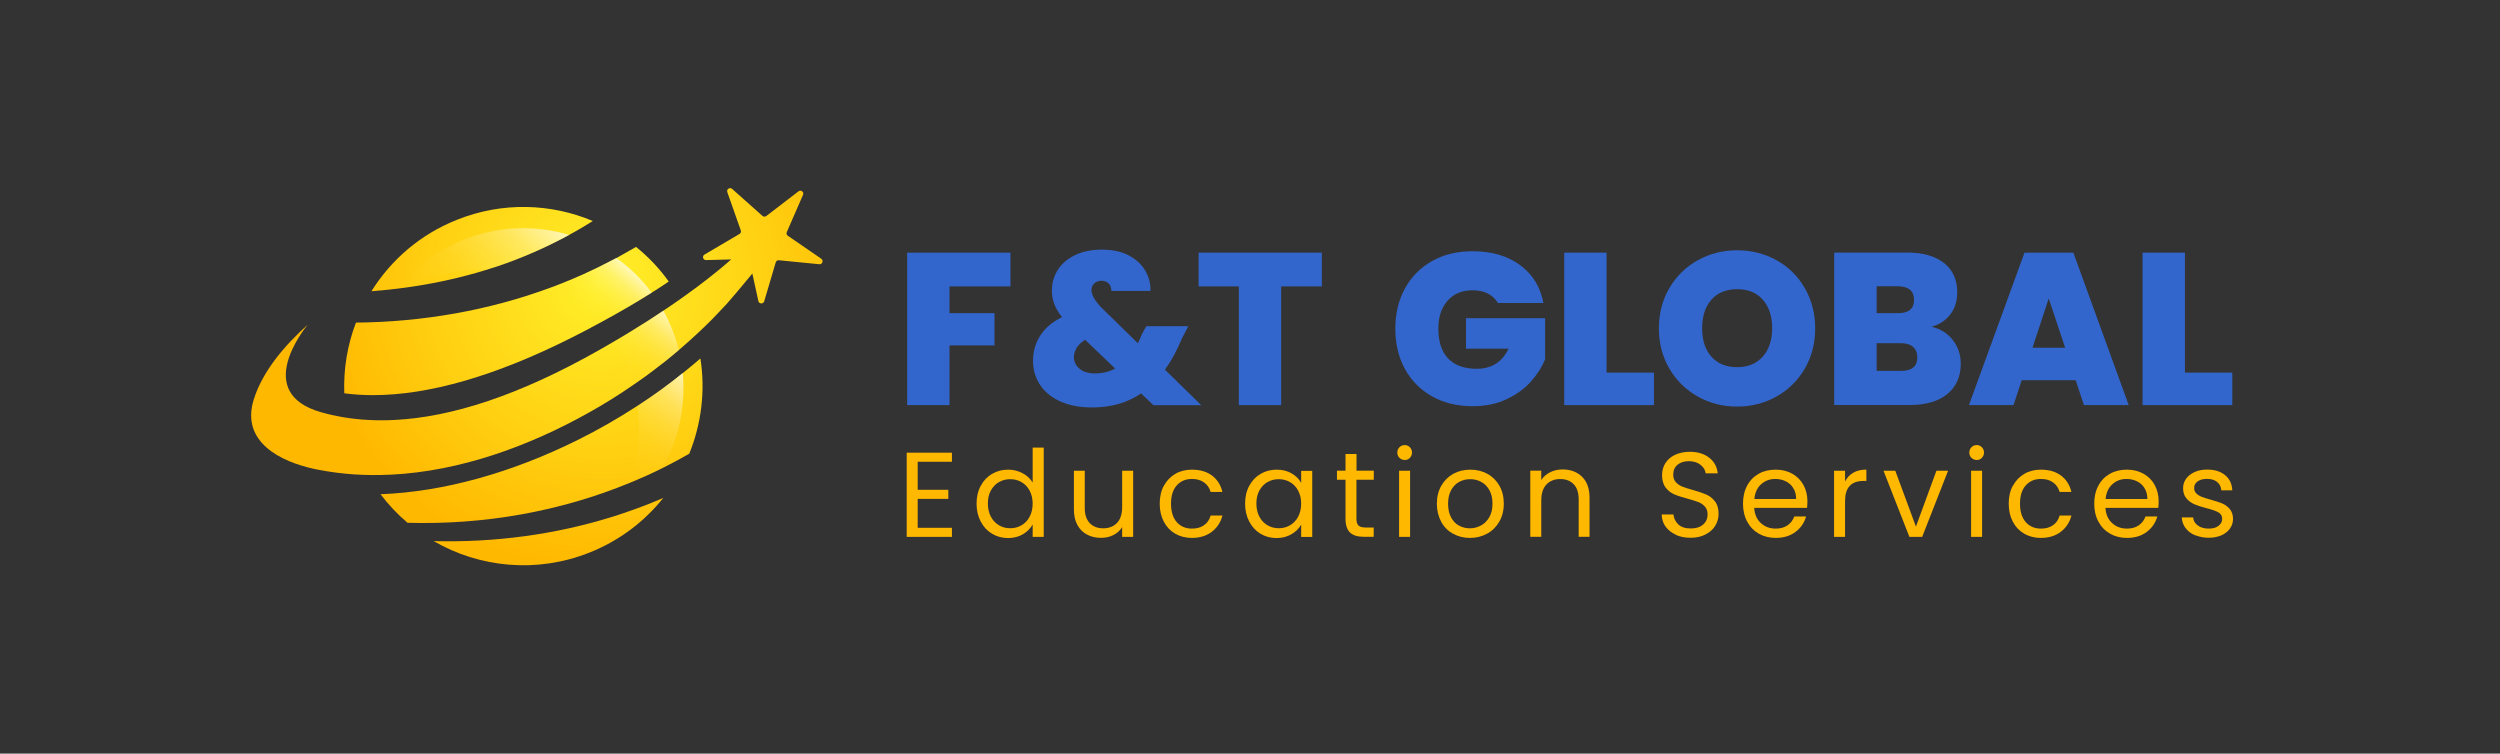 <svg xmlns="http://www.w3.org/2000/svg" xmlns:xlink="http://www.w3.org/1999/xlink" viewBox="0 0 338.81 102.13"><rect x="0" y="0" width="338.81" height="102.13" fill="#333333" stroke="none"/><defs><style>      .cls-1 {        fill: url(#linear-gradient-2);      }      .cls-1, .cls-2, .cls-3, .cls-4, .cls-5, .cls-6, .cls-7, .cls-8, .cls-9, .cls-10, .cls-11 {        stroke-width: 0px;      }      .cls-1, .cls-2, .cls-5, .cls-7 {        mix-blend-mode: screen;        opacity: .72;      }      .cls-12 {        isolation: isolate;      }      .cls-2 {        fill: url(#linear-gradient-4);      }      .cls-3 {        fill: #36c;      }      .cls-4 {        fill: #ffb800;      }      .cls-5 {        fill: url(#linear-gradient);      }      .cls-6 {        fill: url(#radial-gradient-2);      }      .cls-7 {        fill: url(#linear-gradient-3);      }      .cls-8 {        fill: url(#radial-gradient-5);      }      .cls-9 {        fill: url(#radial-gradient);      }      .cls-10 {        fill: url(#radial-gradient-3);      }      .cls-11 {        fill: url(#radial-gradient-4);      }    </style><radialGradient id="radial-gradient" cx="81.46" cy="38.27" fx="81.46" fy="38.27" r="61.83" gradientUnits="userSpaceOnUse"><stop offset="0" stop-color="#fff02a"></stop><stop offset=".35" stop-color="#ffd213"></stop><stop offset=".63" stop-color="#ffb800"></stop></radialGradient><radialGradient id="radial-gradient-2" cy="38.27" fy="38.27" r="61.83" xlink:href="#radial-gradient"></radialGradient><radialGradient id="radial-gradient-3" cy="38.27" fy="38.27" r="61.83" xlink:href="#radial-gradient"></radialGradient><radialGradient id="radial-gradient-4" cx="81.46" cy="38.27" fx="81.46" fy="38.27" r="61.83" xlink:href="#radial-gradient"></radialGradient><radialGradient id="radial-gradient-5" r="61.83" xlink:href="#radial-gradient"></radialGradient><linearGradient id="linear-gradient" x1="78.44" y1="20.72" x2="55.8" y2="46.59" gradientUnits="userSpaceOnUse"><stop offset=".26" stop-color="#fff"></stop><stop offset=".32" stop-color="rgba(255, 255, 255, .85)" stop-opacity=".85"></stop><stop offset=".42" stop-color="rgba(255, 255, 255, .63)" stop-opacity=".63"></stop><stop offset=".53" stop-color="rgba(255, 255, 255, .44)" stop-opacity=".44"></stop><stop offset=".63" stop-color="rgba(255, 255, 255, .28)" stop-opacity=".28"></stop><stop offset=".73" stop-color="rgba(255, 255, 255, .16)" stop-opacity=".16"></stop><stop offset=".82" stop-color="rgba(255, 255, 255, .07)" stop-opacity=".07"></stop><stop offset=".92" stop-color="rgba(255, 255, 255, .02)" stop-opacity=".02"></stop><stop offset="1" stop-color="#fff" stop-opacity="0"></stop></linearGradient><linearGradient id="linear-gradient-2" x1="87.22" y1="32.77" x2="77.47" y2="43.91" xlink:href="#linear-gradient"></linearGradient><linearGradient id="linear-gradient-3" x1="93.97" y1="39.53" x2="82.65" y2="52.47" xlink:href="#linear-gradient"></linearGradient><linearGradient id="linear-gradient-4" x1="98.95" y1="46.77" x2="81.6" y2="66.6" xlink:href="#linear-gradient"></linearGradient></defs><g class="cls-12"><g id="Layer_1" data-name="Layer 1"><g><g><path class="cls-4" d="M124.37,62.57v3.81h4.15v1.23h-4.15v3.92h4.64v1.23h-6.13v-11.41h6.13v1.23h-4.64Z"></path><path class="cls-4" d="M132.92,65.83c.37-.69.88-1.23,1.53-1.61s1.38-.57,2.18-.57c.7,0,1.35.16,1.95.48s1.06.74,1.37,1.27v-4.74h1.5v12.1h-1.5v-1.68c-.29.53-.73.97-1.31,1.32-.58.34-1.25.52-2.03.52s-1.52-.2-2.17-.59-1.16-.94-1.53-1.65c-.37-.71-.56-1.51-.56-2.42s.18-1.72.56-2.41ZM139.54,66.49c-.27-.5-.64-.89-1.1-1.15-.46-.27-.97-.4-1.53-.4s-1.06.13-1.52.39c-.46.26-.82.64-1.1,1.14s-.41,1.09-.41,1.77.14,1.28.41,1.79.64.89,1.1,1.16c.46.27.96.4,1.52.4s1.06-.13,1.53-.4c.46-.27.83-.65,1.1-1.16.27-.51.41-1.1.41-1.77s-.14-1.26-.41-1.77Z"></path><path class="cls-4" d="M153.57,63.8v8.96h-1.49v-1.32c-.28.46-.68.81-1.18,1.07-.51.26-1.07.38-1.68.38-.7,0-1.32-.14-1.88-.43-.56-.29-1-.72-1.32-1.3-.32-.58-.48-1.28-.48-2.11v-5.25h1.47v5.05c0,.88.22,1.56.67,2.04.45.47,1.06.71,1.83.71s1.42-.25,1.88-.74.69-1.2.69-2.14v-4.92h1.49Z"></path><path class="cls-4" d="M157.74,65.83c.37-.69.89-1.23,1.54-1.61s1.41-.57,2.26-.57c1.1,0,2.01.27,2.72.8.71.53,1.18,1.28,1.41,2.22h-1.6c-.15-.54-.45-.98-.89-1.29-.44-.32-.99-.47-1.64-.47-.85,0-1.54.29-2.06.87-.52.58-.78,1.41-.78,2.48s.26,1.91.78,2.5c.52.59,1.21.88,2.06.88.65,0,1.2-.15,1.63-.46.44-.3.74-.74.9-1.31h1.6c-.24.92-.72,1.65-1.44,2.2-.72.55-1.62.83-2.7.83-.85,0-1.6-.19-2.26-.57s-1.17-.92-1.54-1.62c-.37-.7-.56-1.52-.56-2.45s.18-1.74.56-2.43Z"></path><path class="cls-4" d="M169.31,65.83c.37-.69.88-1.23,1.53-1.61s1.37-.57,2.17-.57,1.47.17,2.04.51c.58.34,1.01.76,1.29,1.28v-1.63h1.5v8.96h-1.5v-1.67c-.29.52-.73.96-1.32,1.3-.58.34-1.26.52-2.04.52s-1.51-.2-2.16-.59c-.64-.39-1.15-.94-1.52-1.65-.37-.71-.56-1.51-.56-2.42s.18-1.72.56-2.41ZM175.93,66.49c-.27-.5-.64-.89-1.1-1.15-.46-.27-.97-.4-1.53-.4s-1.06.13-1.52.39c-.46.26-.82.64-1.1,1.14s-.41,1.09-.41,1.77.14,1.28.41,1.79.64.89,1.1,1.16c.46.27.96.4,1.52.4s1.06-.13,1.53-.4c.46-.27.83-.65,1.1-1.16.27-.51.41-1.1.41-1.77s-.14-1.26-.41-1.77Z"></path><path class="cls-4" d="M183.83,65.02v5.28c0,.44.09.74.28.92.18.18.51.27.96.27h1.1v1.26h-1.34c-.83,0-1.45-.19-1.86-.57-.41-.38-.62-1.01-.62-1.88v-5.28h-1.16v-1.23h1.16v-2.26h1.49v2.26h2.34v1.23h-2.34Z"></path><path class="cls-4" d="M189.66,62.05c-.2-.2-.29-.44-.29-.72s.1-.52.29-.72.44-.29.72-.29.5.1.69.29.29.44.29.72-.1.52-.29.72-.42.29-.69.29-.52-.1-.72-.29ZM191.1,63.8v8.96h-1.49v-8.96h1.49Z"></path><path class="cls-4" d="M196.91,72.33c-.68-.38-1.22-.92-1.6-1.63s-.58-1.52-.58-2.44.2-1.73.6-2.43c.4-.7.94-1.24,1.63-1.62.69-.38,1.46-.56,2.31-.56s1.62.19,2.3.56,1.23.91,1.63,1.61c.4.7.6,1.51.6,2.44s-.21,1.74-.61,2.44c-.41.7-.96,1.25-1.66,1.63s-1.47.57-2.32.57-1.6-.19-2.28-.57ZM200.7,71.22c.47-.25.85-.63,1.14-1.13.29-.5.43-1.11.43-1.83s-.14-1.33-.42-1.83c-.28-.5-.65-.88-1.11-1.12-.46-.25-.95-.37-1.49-.37s-1.04.12-1.5.37-.81.62-1.09,1.12c-.27.5-.41,1.11-.41,1.83s.13,1.35.4,1.85c.27.5.62.88,1.07,1.12s.94.37,1.47.37,1.04-.12,1.5-.38Z"></path><path class="cls-4" d="M214.41,64.62c.68.66,1.01,1.61,1.01,2.85v5.28h-1.47v-5.07c0-.89-.22-1.58-.67-2.05-.45-.47-1.06-.71-1.83-.71s-1.41.25-1.87.74c-.46.49-.7,1.2-.7,2.14v4.95h-1.49v-8.96h1.49v1.27c.29-.46.7-.81,1.2-1.06.51-.25,1.06-.38,1.68-.38,1.09,0,1.97.33,2.65.99Z"></path><path class="cls-4" d="M227.12,72.47c-.59-.27-1.06-.64-1.4-1.11-.34-.47-.51-1.02-.52-1.64h1.59c.05.53.28.98.66,1.35.39.37.95.55,1.69.55s1.27-.18,1.67-.53c.41-.35.61-.81.61-1.37,0-.44-.12-.79-.36-1.06-.24-.27-.54-.48-.9-.62s-.84-.29-1.46-.46c-.75-.2-1.35-.39-1.81-.59-.45-.2-.84-.5-1.16-.92-.32-.42-.48-.98-.48-1.69,0-.62.16-1.17.47-1.65.32-.48.76-.85,1.33-1.11.57-.26,1.23-.39,1.97-.39,1.07,0,1.94.27,2.62.8.68.53,1.07,1.24,1.15,2.12h-1.63c-.05-.44-.28-.82-.69-1.15s-.94-.5-1.6-.5c-.62,0-1.13.16-1.52.48-.39.32-.59.77-.59,1.35,0,.41.12.75.35,1.01s.52.46.87.6c.34.14.83.29,1.45.47.75.21,1.36.41,1.81.61.46.2.85.51,1.18.93.33.42.49.99.49,1.71,0,.56-.15,1.08-.44,1.57-.29.49-.73.89-1.31,1.19-.58.31-1.26.46-2.04.46s-1.43-.13-2.02-.4Z"></path><path class="cls-4" d="M244.9,68.83h-7.16c.05.88.36,1.57.91,2.07.55.5,1.22.74,2,.74.64,0,1.18-.15,1.61-.45.43-.3.73-.7.91-1.2h1.6c-.24.86-.72,1.56-1.44,2.1-.72.54-1.61.81-2.68.81-.85,0-1.61-.19-2.28-.57s-1.2-.92-1.58-1.63c-.38-.7-.57-1.52-.57-2.44s.18-1.74.56-2.44c.37-.7.89-1.23,1.56-1.61.67-.38,1.44-.56,2.31-.56s1.6.19,2.26.56c.65.37,1.16.88,1.51,1.53.35.65.53,1.38.53,2.2,0,.28-.02.58-.05.9ZM243.04,66.16c-.25-.41-.59-.72-1.02-.93-.43-.21-.91-.32-1.43-.32-.75,0-1.39.24-1.92.72-.53.48-.83,1.14-.91,2h5.66c0-.57-.12-1.05-.38-1.46Z"></path><path class="cls-4" d="M251.17,64.06c.48-.28,1.08-.42,1.77-.42v1.54h-.39c-1.67,0-2.5.9-2.5,2.71v4.87h-1.49v-8.96h1.49v1.45c.26-.51.63-.91,1.12-1.19Z"></path><path class="cls-4" d="M259.65,71.38l2.78-7.58h1.58l-3.51,8.96h-1.73l-3.51-8.96h1.6l2.8,7.58Z"></path><path class="cls-4" d="M267.18,62.05c-.2-.2-.29-.44-.29-.72s.1-.52.29-.72.44-.29.72-.29.5.1.69.29.29.44.29.72-.1.52-.29.72-.42.29-.69.29-.52-.1-.72-.29ZM268.62,63.8v8.96h-1.49v-8.96h1.49Z"></path><path class="cls-4" d="M272.8,65.83c.37-.69.89-1.23,1.54-1.61s1.41-.57,2.26-.57c1.1,0,2.01.27,2.72.8.71.53,1.18,1.28,1.41,2.22h-1.6c-.15-.54-.45-.98-.89-1.29-.44-.32-.99-.47-1.64-.47-.85,0-1.54.29-2.06.87-.52.58-.78,1.41-.78,2.48s.26,1.91.78,2.5c.52.59,1.21.88,2.06.88.65,0,1.2-.15,1.63-.46.44-.3.74-.74.9-1.31h1.6c-.24.92-.72,1.65-1.44,2.2-.72.55-1.62.83-2.7.83-.85,0-1.6-.19-2.26-.57s-1.17-.92-1.54-1.62c-.37-.7-.56-1.52-.56-2.45s.18-1.74.56-2.43Z"></path><path class="cls-4" d="M292.5,68.83h-7.16c.05.88.36,1.57.91,2.07.55.5,1.22.74,2,.74.64,0,1.18-.15,1.61-.45.43-.3.73-.7.91-1.2h1.6c-.24.86-.72,1.56-1.44,2.1-.72.54-1.61.81-2.68.81-.85,0-1.61-.19-2.28-.57s-1.2-.92-1.58-1.63c-.38-.7-.57-1.52-.57-2.44s.18-1.74.56-2.44c.37-.7.89-1.23,1.56-1.61.67-.38,1.44-.56,2.31-.56s1.6.19,2.26.56c.65.37,1.16.88,1.51,1.53.35.65.53,1.38.53,2.2,0,.28-.02.58-.05.9ZM290.64,66.16c-.25-.41-.59-.72-1.02-.93-.43-.21-.91-.32-1.43-.32-.75,0-1.39.24-1.92.72-.53.48-.83,1.14-.91,2h5.66c0-.57-.12-1.05-.38-1.46Z"></path><path class="cls-4" d="M297.49,72.55c-.54-.23-.98-.56-1.29-.98-.32-.42-.49-.9-.52-1.45h1.54c.04.45.25.81.63,1.09.38.28.87.43,1.48.43.57,0,1.01-.12,1.34-.38.33-.25.49-.57.49-.95s-.17-.68-.52-.88c-.35-.19-.89-.38-1.62-.56-.67-.17-1.21-.35-1.63-.53-.42-.18-.78-.45-1.08-.8-.3-.35-.45-.82-.45-1.4,0-.46.14-.88.41-1.26.27-.38.66-.68,1.16-.91s1.07-.33,1.72-.33c.99,0,1.79.25,2.4.75s.94,1.19.98,2.06h-1.49c-.03-.47-.22-.84-.56-1.13-.34-.28-.8-.42-1.38-.42-.53,0-.96.11-1.27.34-.32.23-.47.53-.47.9,0,.29.1.54.29.73s.43.34.72.46c.29.11.69.24,1.2.38.64.17,1.17.35,1.57.51.4.17.75.42,1.04.76s.44.78.45,1.32c0,.49-.14.93-.41,1.32-.27.39-.66.7-1.15.92-.5.22-1.07.34-1.71.34-.69,0-1.3-.12-1.85-.35Z"></path></g><g><path class="cls-3" d="M136.94,34.24v4.57h-8.26v3.63h6.1v4.37h-6.1v8.09h-5.74v-20.66h14.01Z"></path><path class="cls-3" d="M156.31,54.9l-1.67-1.58c-1.86,1.27-4.07,1.9-6.65,1.9-1.62,0-3.03-.26-4.23-.79s-2.13-1.27-2.78-2.23c-.65-.96-.98-2.06-.98-3.31s.33-2.39.98-3.41,1.64-1.86,2.95-2.5c-.49-.62-.84-1.22-1.05-1.79-.22-.57-.32-1.17-.32-1.82,0-1.02.26-1.94.79-2.78.53-.84,1.3-1.51,2.33-2.01,1.03-.5,2.24-.75,3.65-.75s2.64.26,3.63.78,1.74,1.2,2.24,2.05c.5.85.74,1.77.72,2.77h-5.3c0-.45-.13-.79-.38-1.03s-.57-.35-.94-.35c-.39,0-.72.11-.98.34s-.4.53-.4.92c0,.68.49,1.51,1.46,2.49l4.83,4.72c.18-.35.36-.77.56-1.26l.59-1.05h5.68l-.85,1.64c-.7,1.68-1.47,3.1-2.31,4.25l4.92,4.81h-6.48ZM151.13,49.95l-4.07-3.9c-.51.31-.89.67-1.14,1.08-.25.41-.38.83-.38,1.26,0,.62.25,1.15.76,1.58s1.2.64,2.08.64c1.04,0,1.95-.22,2.75-.67Z"></path><path class="cls-3" d="M179.14,34.24v4.57h-5.51v16.09h-5.74v-16.09h-5.45v-4.57h16.7Z"></path><path class="cls-3" d="M202.99,41.04c-.33-.55-.79-.97-1.36-1.26-.58-.29-1.26-.44-2.04-.44-1.45,0-2.58.47-3.41,1.41-.83.94-1.25,2.2-1.25,3.78,0,1.78.44,3.13,1.33,4.06.89.93,2.18,1.39,3.88,1.39,2.01,0,3.45-.91,4.31-2.73h-5.77v-4.13h10.72v5.57c-.45,1.09-1.11,2.12-1.98,3.08-.87.96-1.97,1.74-3.3,2.36s-2.84.92-4.54.92c-2.07,0-3.9-.44-5.49-1.33s-2.82-2.13-3.69-3.72c-.87-1.59-1.3-3.41-1.3-5.46s.43-3.84,1.3-5.44c.87-1.59,2.1-2.83,3.68-3.72,1.58-.89,3.41-1.33,5.48-1.33,2.6,0,4.75.62,6.45,1.88,1.7,1.25,2.75,2.96,3.16,5.13h-6.18Z"></path><path class="cls-3" d="M217.73,50.5h6.42v4.4h-12.16v-20.66h5.74v16.26Z"></path><path class="cls-3" d="M230.09,53.74c-1.62-.91-2.91-2.17-3.85-3.78s-1.42-3.43-1.42-5.46.47-3.85,1.42-5.46,2.23-2.87,3.85-3.77,3.4-1.35,5.33-1.35,3.74.45,5.35,1.35c1.61.9,2.89,2.15,3.82,3.77s1.41,3.43,1.41,5.46-.47,3.85-1.41,5.46-2.22,2.87-3.84,3.78-3.4,1.36-5.33,1.36-3.71-.45-5.33-1.36ZM238.9,48.33c.85-.96,1.27-2.24,1.27-3.84s-.42-2.93-1.27-3.88c-.85-.95-2.01-1.42-3.47-1.42s-2.65.47-3.49,1.42c-.84.95-1.26,2.24-1.26,3.88s.42,2.91,1.26,3.85c.84.95,2,1.42,3.49,1.42s2.62-.48,3.47-1.44Z"></path><path class="cls-3" d="M264.66,46.09c.71.93,1.07,1.99,1.07,3.18,0,1.76-.61,3.14-1.82,4.13s-2.91,1.49-5.1,1.49h-10.23v-20.66h9.9c2.11,0,3.77.47,4.97,1.41s1.8,2.26,1.8,3.96c0,1.21-.32,2.22-.95,3.03s-1.48,1.36-2.53,1.66c1.21.27,2.17.87,2.89,1.8ZM254.33,42.44h2.9c1.45,0,2.17-.6,2.17-1.79s-.72-1.85-2.17-1.85h-2.9v3.63ZM259.84,48.45c0-.62-.19-1.1-.57-1.44-.38-.33-.92-.5-1.63-.5h-3.31v3.75h3.34c1.45,0,2.17-.61,2.17-1.82Z"></path><path class="cls-3" d="M281.32,51.53h-7.33l-1.11,3.37h-6.04l7.53-20.66h6.62l7.5,20.66h-6.07l-1.11-3.37ZM279.88,47.13l-2.23-6.68-2.2,6.68h4.42Z"></path><path class="cls-3" d="M296.11,50.5h6.42v4.4h-12.16v-20.66h5.74v16.26Z"></path></g></g><g><path class="cls-9" d="M80.34,29.95c-.76.48-1.54.95-2.32,1.39-.3.17-.6.34-.9.5-3.13,1.71-6.42,3.15-9.79,4.28-.52.17-1.05.34-1.58.5-.39.12-.78.24-1.17.35-3.11.88-6.28,1.55-9.5,1.99-.38.05-.75.1-1.12.15-.36.04-.72.08-1.08.12-.04.01-.1.02-.14.02-.8.08-1.6.16-2.4.22,2.64-4.24,6.61-7.71,11.61-9.69,6.16-2.46,12.73-2.21,18.39.17Z"></path><path class="cls-6" d="M90.63,38.15c-.57.39-1.18.8-1.83,1.21-.16.1-.32.2-.48.3-1.97,1.25-4.27,2.61-6.9,4.03-.11.06-.21.12-.32.17-1.15.63-2.36,1.26-3.63,1.9-10.27,5.17-19.33,7.79-26.91,7.79-1.34,0-2.64-.08-3.9-.25-.12-3.3.42-6.56,1.58-9.58,8.97-.08,18-1.63,26.45-4.77.21-.07.41-.15.62-.23,2.58-.98,5.09-2.12,7.54-3.4.23-.11.45-.23.68-.35.21-.12.42-.23.63-.35.69-.38,1.36-.76,2.04-1.16,1.66,1.34,3.16,2.91,4.43,4.69Z"></path><path class="cls-10" d="M89.89,67.48c-2.54,3.19-5.92,5.78-9.98,7.4-7.18,2.86-14.93,2.05-21.14-1.55,8.25.22,16.56-.88,24.4-3.35.12-.03.24-.07.36-.11h0c.33-.11.65-.22.98-.33.25-.08.5-.17.75-.26,1.57-.54,3.11-1.14,4.63-1.8Z"></path><path class="cls-11" d="M93.41,61.49c-1.06.61-2.14,1.19-3.22,1.74h0c-.16.09-.32.17-.48.24h0c-1.34.67-2.69,1.28-4.07,1.85-.08.03-.17.07-.25.1-9.48,3.92-19.86,5.73-30.16,5.43-1.35-1.14-2.58-2.44-3.66-3.87,8.46-.32,17.67-2.86,26.76-7.37,2.77-1.38,5.45-2.91,8.02-4.59.07-.04.14-.08.21-.13,2.06-1.34,4.07-2.79,5.97-4.33.13-.1.25-.2.38-.3.68-.55,1.35-1.11,2.01-1.68.7,4.44.12,8.9-1.51,12.91Z"></path><path class="cls-8" d="M111.04,35.81l-5.48-.54c-.19-.02-.37.1-.43.29l-1.56,5.27c-.12.4-.7.38-.79-.02l-.82-3.74c-1.53,1.86-3.11,3.73-3.46,4.1-.69.75-1.41,1.49-2.12,2.23-.57.57-1.16,1.14-1.76,1.7-.86.81-1.74,1.59-2.63,2.35-1.16,1-2.35,1.95-3.57,2.86-.88.66-1.78,1.31-2.69,1.92-1.91,1.32-3.88,2.55-5.91,3.68-8.09,4.54-17.44,7.96-26.85,8.42h-.12c-3.21.16-6.44-.04-9.62-.65-.18-.04-.36-.08-.55-.11-4.69-.99-10.04-3.68-8.31-9.37,1.2-3.91,4.3-7.49,7.33-10.19-.55.68-7.39,9.23,1.79,11.85,2,.57,4.11.93,6.35,1.05,1.16.07,2.35.07,3.58.01,7.79-.38,16.97-3.34,27.84-9.51.61-.34,1.2-.68,1.77-1.02.88-.51,1.73-1.02,2.54-1.52,1.56-.95,3.01-1.87,4.33-2.76.92-.61,1.78-1.21,2.59-1.78.63-.46,1.23-.89,1.79-1.3,1.99-1.48,3.58-2.78,4.82-3.87l-3.41.09c-.42.01-.57-.54-.21-.75l4.74-2.79c.17-.09.24-.3.18-.48l-1.83-5.19c-.14-.39.33-.71.65-.44l4.11,3.66c.15.13.36.13.52.02l4.37-3.35c.33-.26.78.1.61.48l-2.2,5.05c-.08.17-.02.38.14.49l4.54,3.12c.34.24.14.78-.27.74Z"></path><path class="cls-5" d="M77.12,31.84c-3.13,1.71-6.42,3.15-9.79,4.28-.52.17-1.05.34-1.58.5-2.95-.12-5.97.37-8.88,1.53-.62.24-1.21.52-1.79.81-.38.05-.75.1-1.12.15,2.27-2.87,5.3-5.19,8.94-6.64,4.72-1.88,9.7-1.98,14.22-.63Z"></path><path class="cls-1" d="M88.32,39.66c-1.97,1.25-4.27,2.61-6.9,4.03-.11.06-.21.12-.32.17-1.83-2.05-4.01-3.71-6.41-4.91.21-.07.41-.15.62-.23,2.58-.98,5.09-2.12,7.54-3.4.23-.11.45-.23.68-.35,1.81,1.29,3.43,2.86,4.79,4.69Z"></path><path class="cls-7" d="M85.05,50.27c-.55-1.39-1.23-2.68-2.02-3.88.88-.51,1.73-1.02,2.54-1.52,1.56-.95,3.01-1.87,4.33-2.76.44.79.84,1.62,1.18,2.49.38.94.68,1.89.91,2.85-1.16,1-2.35,1.95-3.57,2.86-.88.66-1.78,1.31-2.69,1.92-.2-.66-.42-1.31-.68-1.96Z"></path><path class="cls-2" d="M89.71,63.47h0c-1.34.67-2.69,1.28-4.07,1.85-.08.03-.17.07-.25.1,1.14-3.28,1.51-6.84.96-10.4.07-.04.14-.08.21-.13,2.06-1.34,4.07-2.79,5.97-4.33.43,4.55-.59,9.06-2.82,12.91Z"></path></g></g></g></svg>